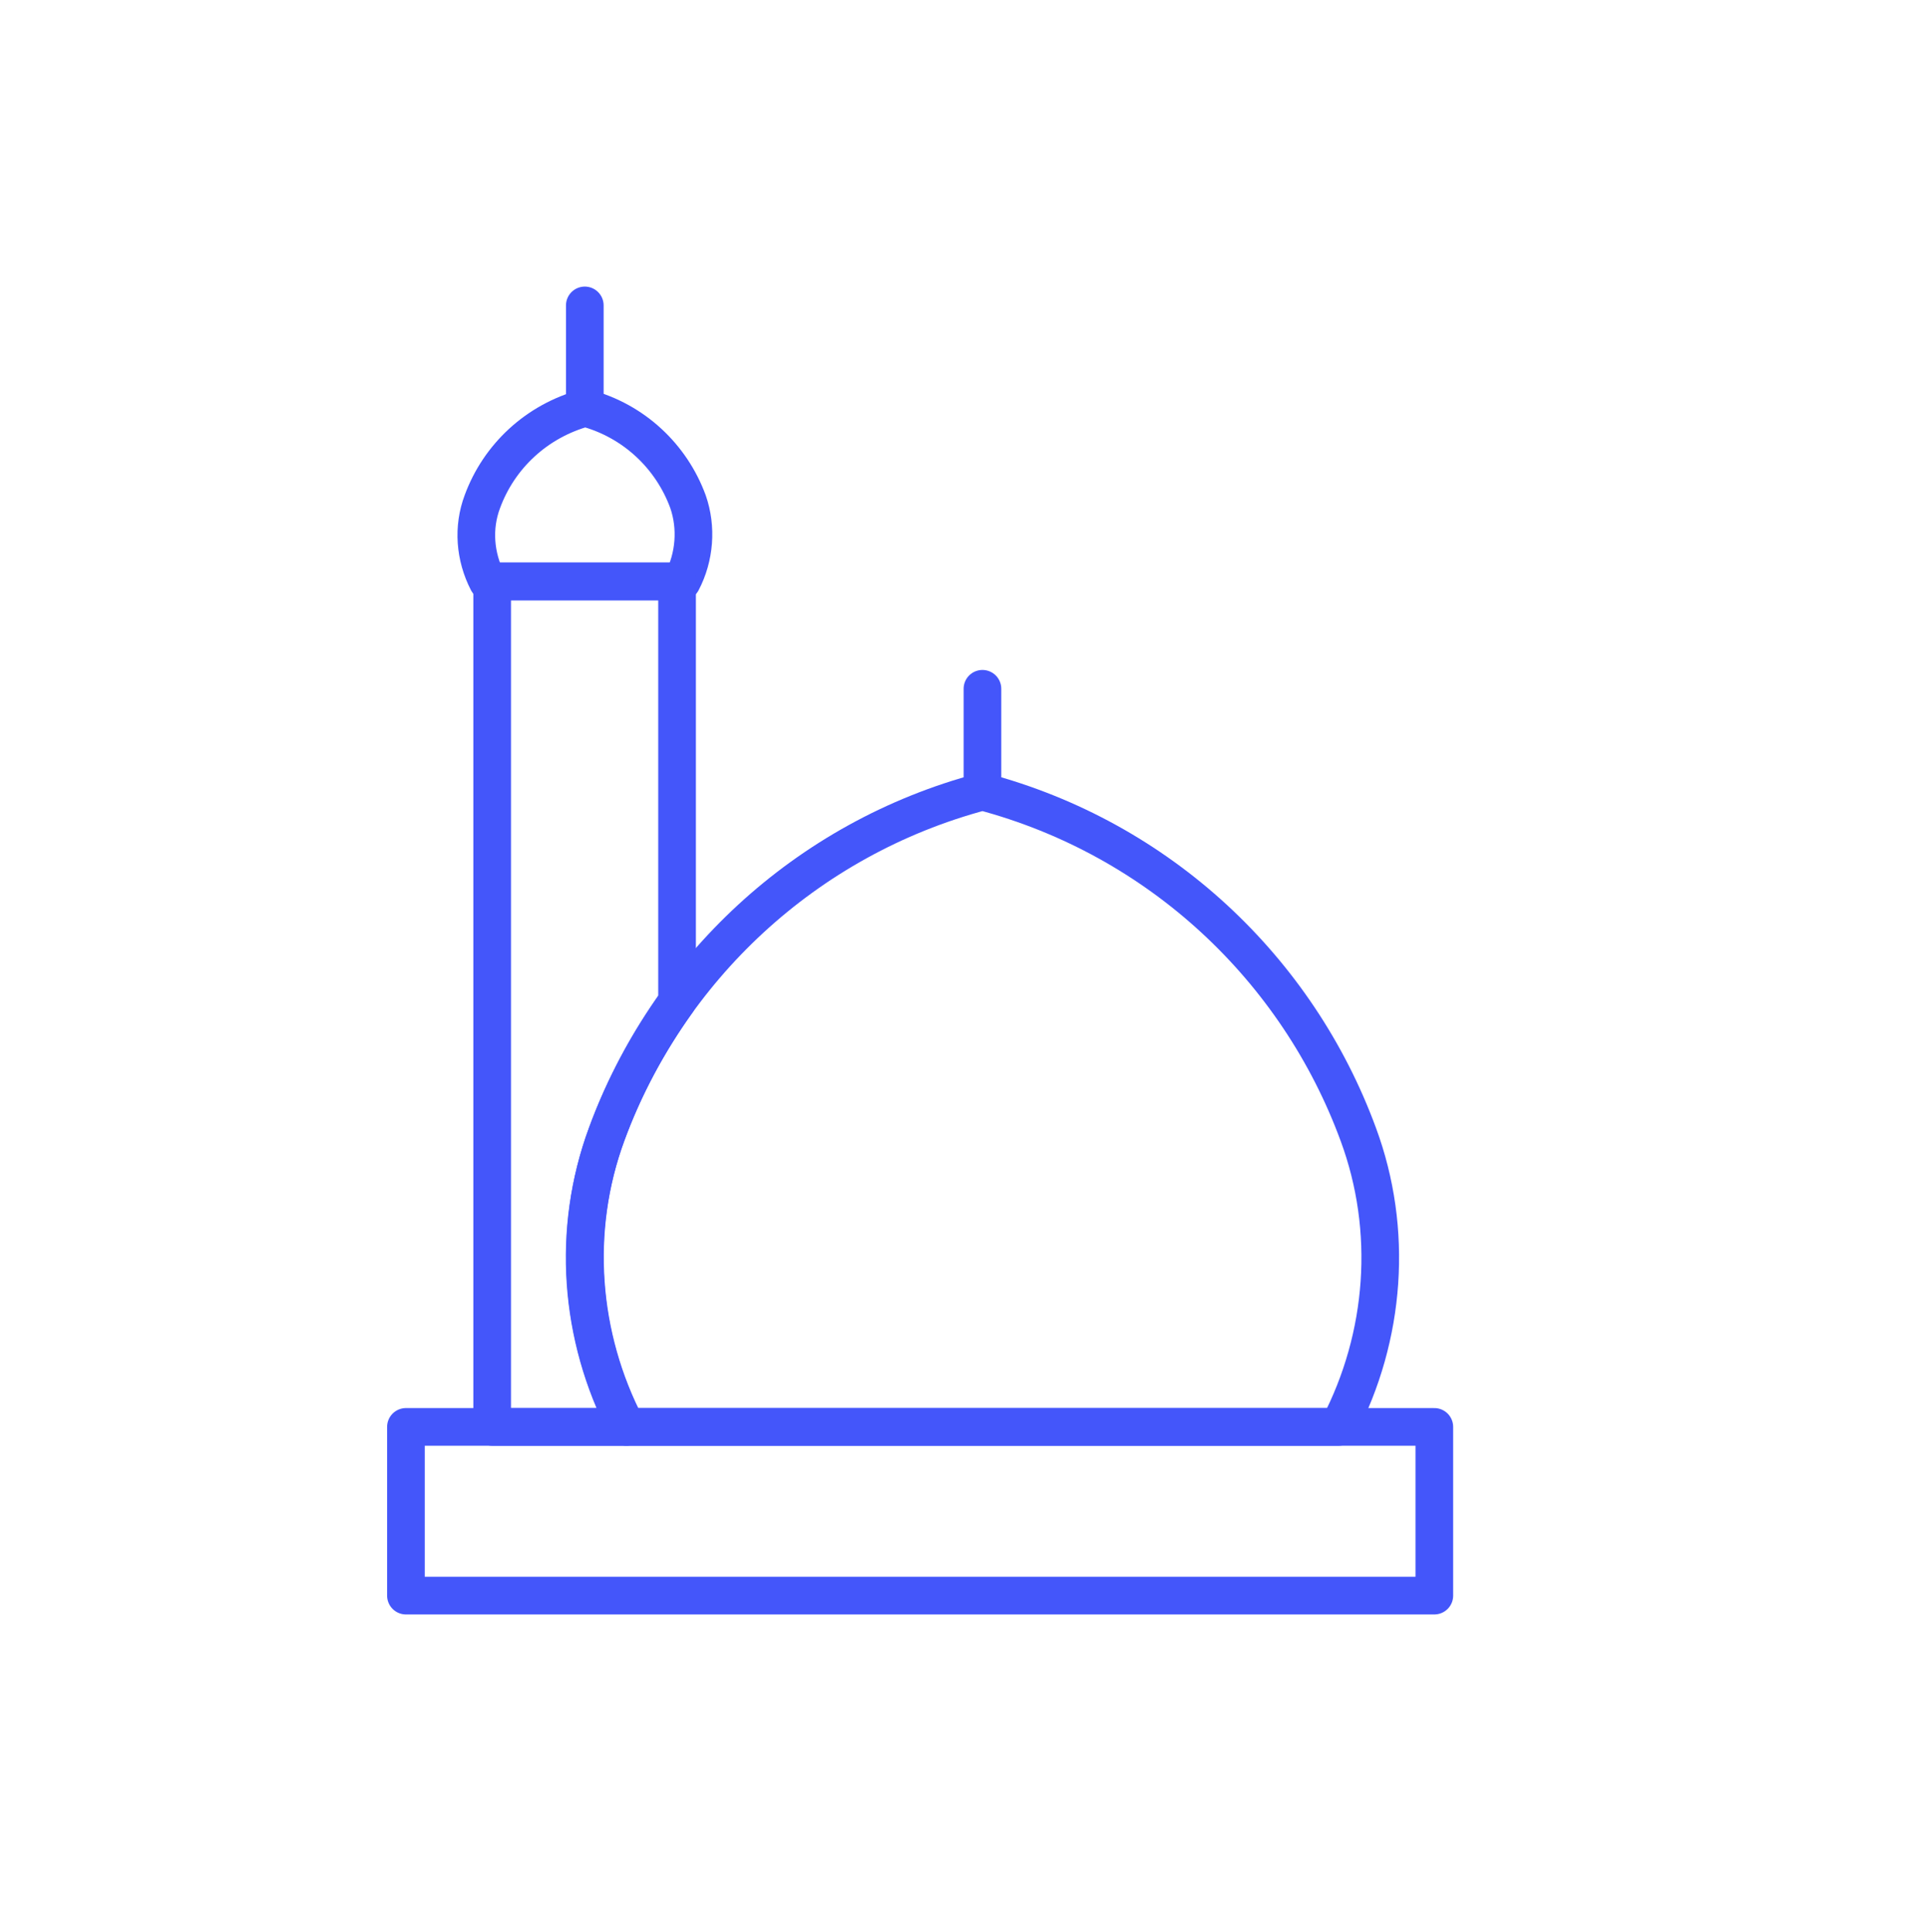 <?xml version="1.0" encoding="UTF-8"?> <svg xmlns="http://www.w3.org/2000/svg" width="512" height="513" viewBox="0 0 512 513" fill="none"> <path d="M355.5 378.899H166.4C153.9 354.899 151.8 326.599 161.1 301.199C177.2 257.399 213.8 222.699 260.9 210.199C308 222.699 344.6 257.399 360.7 301.199C370.1 326.599 368 354.899 355.5 378.899Z" stroke="#4456FA" stroke-width="10" stroke-miterlimit="10" stroke-linecap="round" stroke-linejoin="round"></path> <path d="M181.1 154.4H129.5C126.1 147.8 125.5 140.1 128.1 133.2C132.5 121.2 142.5 111.8 155.4 108.3C168.3 111.7 178.3 121.2 182.7 133.2C185.1 140.1 184.5 147.9 181.1 154.4Z" stroke="#4456FA" stroke-width="10" stroke-miterlimit="10" stroke-linecap="round" stroke-linejoin="round"></path> <path d="M161.1 301.199C165.7 288.599 172.1 276.799 179.8 265.999V154.399H130.7V378.899H166.3C153.8 354.899 151.7 326.599 161.1 301.199Z" stroke="#4456FA" stroke-width="10" stroke-miterlimit="10" stroke-linecap="round" stroke-linejoin="round"></path> <path d="M260.899 210.199V182.899" stroke="#4456FA" stroke-width="10" stroke-miterlimit="10" stroke-linecap="round" stroke-linejoin="round"></path> <path d="M155.3 108.3V81.1" stroke="#4456FA" stroke-width="10" stroke-miterlimit="10" stroke-linecap="round" stroke-linejoin="round"></path> <path d="M380.9 378.899H107.8V423.699H380.9V378.899Z" stroke="#4456FA" stroke-width="10" stroke-miterlimit="10" stroke-linecap="round" stroke-linejoin="round"></path> </svg> 